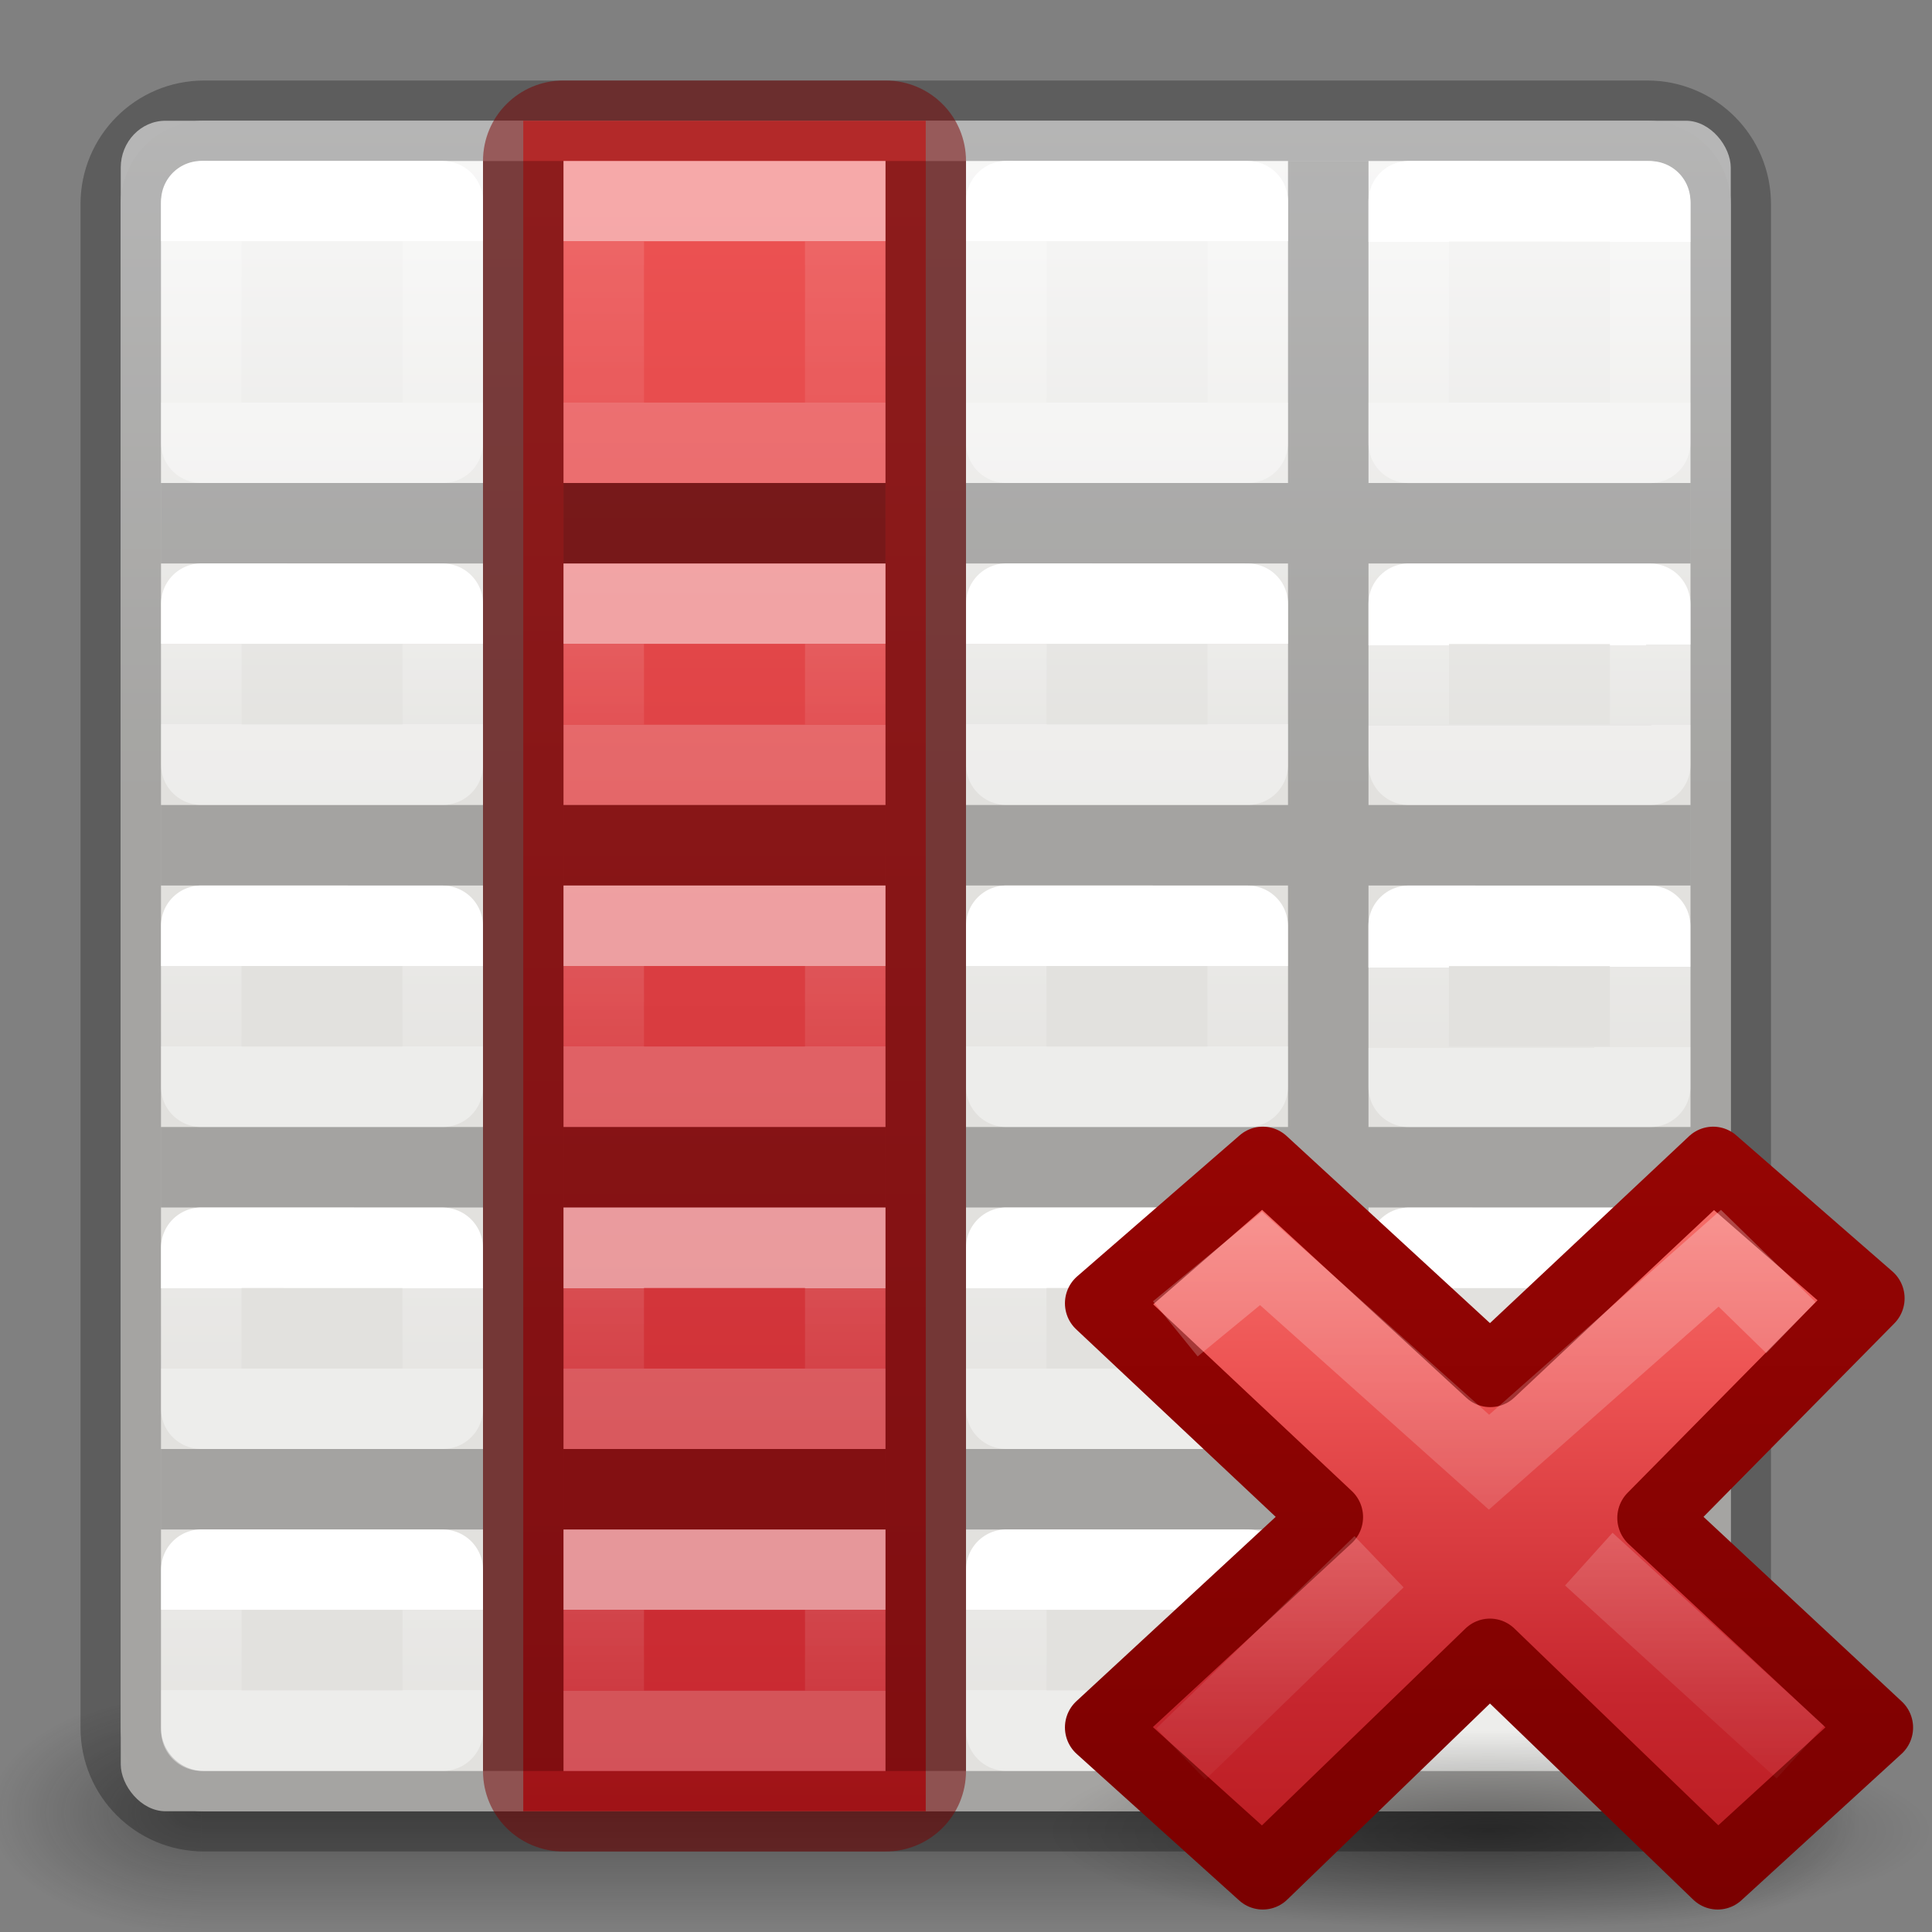 <svg height="24" width="24" xmlns="http://www.w3.org/2000/svg" xmlns:xlink="http://www.w3.org/1999/xlink"><rect width="100%" height="100%" fill="#808080" stroke="none"/><radialGradient id="a" cx="4.993" cy="43.5" gradientTransform="matrix(2.004 0 0 1.4 33.938 -17.4)" gradientUnits="userSpaceOnUse" r="2.5" xlink:href="#b"/><linearGradient id="b"><stop offset="0" stop-color="#181818"/><stop offset="1" stop-color="#181818" stop-opacity="0"/></linearGradient><radialGradient id="c" cx="4.993" cy="43.5" gradientTransform="matrix(-2.004 0 0 -1.4 19.762 104.4)" gradientUnits="userSpaceOnUse" r="2.5" xlink:href="#b"/><linearGradient id="d" gradientTransform="matrix(1.007 0 0 1 -.324 0)" gradientUnits="userSpaceOnUse" x1="25.058" x2="25.058" y1="47.028" y2="39.999"><stop offset="0" stop-color="#181818" stop-opacity="0"/><stop offset=".5" stop-color="#181818"/><stop offset="1" stop-color="#181818" stop-opacity="0"/></linearGradient><linearGradient id="e" gradientTransform="matrix(.485 0 0 .527 4.833 -.399)" gradientUnits="userSpaceOnUse" x1="24.06" x2="24.06" xlink:href="#L" y1="6.451" y2="10.246"/><linearGradient id="f" gradientTransform="matrix(.485 0 0 .527 9.835 -.4)" gradientUnits="userSpaceOnUse" x1="24.06" x2="24.06" xlink:href="#L" y1="6.451" y2="10.246"/><linearGradient id="g" gradientTransform="matrix(.485 0 0 .527 14.833 -.399)" gradientUnits="userSpaceOnUse" x1="24.06" x2="24.06" xlink:href="#L" y1="6.451" y2="10.246"/><linearGradient id="h" gradientTransform="matrix(.485 0 0 .527 -.165 4.6)" gradientUnits="userSpaceOnUse" x1="24.06" x2="24.06" xlink:href="#L" y1="6.451" y2="8.349"/><linearGradient id="i" gradientTransform="matrix(.485 0 0 .527 4.833 4.601)" gradientUnits="userSpaceOnUse" x1="24.06" x2="24.063" xlink:href="#L" y1="6.451" y2="8.346"/><linearGradient id="j" gradientTransform="matrix(.485 0 0 .527 9.835 4.6)" gradientUnits="userSpaceOnUse" x1="24.06" x2="24.06" xlink:href="#L" y1="6.451" y2="8.349"/><linearGradient id="k" gradientTransform="matrix(.485 0 0 .527 14.833 4.601)" gradientUnits="userSpaceOnUse" x1="24.06" x2="24.063" xlink:href="#L" y1="6.451" y2="8.346"/><linearGradient id="l" gradientTransform="matrix(.485 0 0 .527 -.167 8.601)" gradientUnits="userSpaceOnUse" x1="24.06" x2="24.06" xlink:href="#L" y1="6.451" y2="8.349"/><linearGradient id="m" gradientTransform="matrix(.485 0 0 .527 4.832 8.603)" gradientUnits="userSpaceOnUse" x1="24.06" x2="24.063" xlink:href="#L" y1="6.451" y2="8.346"/><linearGradient id="n" gradientTransform="matrix(.485 0 0 .527 9.833 8.601)" gradientUnits="userSpaceOnUse" x1="24.06" x2="24.06" xlink:href="#L" y1="6.451" y2="8.349"/><linearGradient id="o" gradientTransform="matrix(.485 0 0 .527 14.832 8.603)" gradientUnits="userSpaceOnUse" x1="24.06" x2="24.063" xlink:href="#L" y1="6.451" y2="8.346"/><linearGradient id="p" gradientTransform="matrix(.485 0 0 .527 -.167 12.601)" gradientUnits="userSpaceOnUse" x1="24.06" x2="24.06" xlink:href="#L" y1="6.451" y2="8.349"/><linearGradient id="q" gradientTransform="matrix(.485 0 0 .527 4.832 12.603)" gradientUnits="userSpaceOnUse" x1="24.06" x2="24.063" xlink:href="#L" y1="6.451" y2="8.346"/><linearGradient id="r" gradientTransform="matrix(.485 0 0 .527 9.833 12.601)" gradientUnits="userSpaceOnUse" x1="24.06" x2="24.06" xlink:href="#L" y1="6.451" y2="8.349"/><linearGradient id="s" gradientTransform="matrix(.485 0 0 .527 14.832 12.603)" gradientUnits="userSpaceOnUse" x1="24.06" x2="24.063" xlink:href="#L" y1="6.451" y2="8.346"/><linearGradient id="t" gradientTransform="matrix(.485 0 0 .527 -.165 16.6)" gradientUnits="userSpaceOnUse" x1="24.06" x2="24.06" xlink:href="#L" y1="6.451" y2="8.349"/><linearGradient id="u" gradientTransform="matrix(.485 0 0 .527 4.833 16.601)" gradientUnits="userSpaceOnUse" x1="24.06" x2="24.063" xlink:href="#L" y1="6.451" y2="8.346"/><linearGradient id="v" gradientTransform="matrix(.485 0 0 .527 9.835 16.6)" gradientUnits="userSpaceOnUse" x1="24.06" x2="24.06" xlink:href="#L" y1="6.451" y2="8.349"/><linearGradient id="w" gradientTransform="matrix(.485 0 0 .527 14.833 16.601)" gradientUnits="userSpaceOnUse" x1="24.06" x2="24.063" xlink:href="#L" y1="6.451" y2="8.346"/><radialGradient id="x" cx="11.031" cy="17.125" gradientTransform="matrix(.636 0 0 .143 8.981 18.449)" gradientUnits="userSpaceOnUse" r="9.844"><stop offset="0"/><stop offset="1" stop-opacity="0"/></radialGradient><linearGradient id="y" gradientTransform="matrix(.579 0 0 .556 34.075 10.497)" gradientUnits="userSpaceOnUse" x1="11.192" x2="11.192" y1="-.741" y2="30.298"><stop offset="0" stop-color="#ff8c82"/><stop offset=".312" stop-color="#ed5353"/><stop offset=".571" stop-color="#c6262e"/><stop offset="1" stop-color="#a10705"/></linearGradient><linearGradient id="z" gradientUnits="userSpaceOnUse" x1="41.225" x2="41.225" y1="23.238" y2="7.39"><stop offset="0" stop-color="#7a0000"/><stop offset="1" stop-color="#a10705"/></linearGradient><linearGradient id="A" gradientTransform="matrix(.308 -.295 .308 .295 25.945 17.144)" gradientUnits="userSpaceOnUse" x1="36.011" x2="16.331" xlink:href="#B" y1="13.023" y2="32.702"/><linearGradient id="B"><stop offset="0" stop-color="#fff" stop-opacity=".702"/><stop offset="1" stop-color="#fff" stop-opacity="0"/></linearGradient><linearGradient id="C" gradientTransform="matrix(.308 -.295 .308 .295 25.635 17.293)" gradientUnits="userSpaceOnUse" x1="28.449" x2="16.331" xlink:href="#B" y1="20.584" y2="32.702"/><linearGradient id="D" gradientUnits="userSpaceOnUse" x1="9" x2="9" y1="2" y2="23"><stop offset="0" stop-color="#ed5353"/><stop offset="1" stop-color="#c6262e"/></linearGradient><linearGradient id="E" gradientTransform="translate(6 1)" gradientUnits="userSpaceOnUse" x1="3" x2="3" xlink:href="#F" y1="2" y2="4"/><linearGradient id="F" gradientTransform="matrix(0 -.537 .577 0 -15.997 19.866)" gradientUnits="userSpaceOnUse" x1="30.655" x2="30.828" y1="65.687" y2="48.688"><stop offset="0" stop-color="#fff"/><stop offset="0" stop-color="#fff" stop-opacity=".235"/><stop offset="1" stop-color="#fff" stop-opacity=".157"/><stop offset="1" stop-color="#fff" stop-opacity=".392"/></linearGradient><linearGradient id="G" gradientTransform="translate(6 6)" gradientUnits="userSpaceOnUse" x1="3" x2="3" xlink:href="#F" y1="2" y2="3"/><linearGradient id="H" gradientTransform="translate(6 10)" gradientUnits="userSpaceOnUse" x1="3" x2="3" xlink:href="#F" y1="2" y2="3"/><linearGradient id="I" gradientTransform="translate(6 14)" gradientUnits="userSpaceOnUse" x1="3" x2="3" xlink:href="#F" y1="2" y2="3"/><linearGradient id="J" gradientTransform="translate(6 18)" gradientUnits="userSpaceOnUse" x1="3" x2="3" xlink:href="#F" y1="2" y2="3"/><linearGradient id="K" gradientTransform="matrix(.469 0 0 .472 .238 -.626)" gradientUnits="userSpaceOnUse" x1="25.132" x2="25.132" xlink:href="#N" y1="15.5" y2="48.396"/><linearGradient id="L" gradientTransform="matrix(.485 0 0 .527 -.165 -.4)" gradientUnits="userSpaceOnUse" x1="24.06" x2="24.06" y1="6.451" y2="10.246"><stop offset="0" stop-color="#fff"/><stop offset="0" stop-color="#fff" stop-opacity=".235"/><stop offset="1" stop-color="#fff" stop-opacity=".157"/><stop offset="1" stop-color="#fff" stop-opacity=".392"/></linearGradient><linearGradient id="M" gradientUnits="userSpaceOnUse" x1="11" x2="11" xlink:href="#N" y1="2" y2="22"/><linearGradient id="N" gradientTransform="matrix(.446 0 0 .45 .802 -.025)" gradientUnits="userSpaceOnUse" x1="25.132" x2="25.132" y1="15.5" y2="48.396"><stop offset="0" stop-color="#fafafa"/><stop offset="1" stop-color="#e2e1de"/></linearGradient><g opacity=".4" transform="matrix(.526 0 0 .429 -2.632 3.857)"><path d="m43.95 40h5v7h-5z" fill="url(#a)"/><path d="m9.75 47h-5v-7h5z" fill="url(#c)"/><path d="m9.75 40 34.2-0v7l-34.2 0z" fill="url(#d)" stroke-width="1.004"/></g><rect fill="url(#K)" height="21" rx=".556" ry=".583" stroke-width="1.051" width="20" x="1.5" y="1.5"/><path d="m2.537 1.5c-.574 0-1.037.463-1.037 1.037v3.627 10.836 4.463c0 .574.463 1.037 1.037 1.037h17.926c.574 0 1.037-.463 1.037-1.037v-4.463-10.836-3.627c0-.574-.463-1.037-1.037-1.037z" fill="url(#M)" stroke="#000" stroke-opacity=".273"/><path d="m6 2v4h-4v1h4v3h-4v1h4v3h-4v1h4v3h-4v1h4v3h1v-3h4v3h1v-3h4v3h1v-3h4v-1h-4v-3h4v-1h-4v-3h4v-1h-4v-3h4v-1h-4v-4h-1v4h-4v-4h-1v4h-4v-4zm1 5h4v3h-4zm5 0h4v3h-4zm-5 4h4v3h-4zm5 0h4v3h-4zm-5 4h4v3h-4zm5 0h4v3h-4z" fill-opacity=".275"/><g fill="none" stroke-linecap="round" stroke-linejoin="round"><path d="m2.501 2.499 2.999.001 0 3h-3z" stroke="url(#L)"/><path d="m7.5 2.5 2.999.001 0 3h-3z" stroke="url(#e)"/><path d="m12.501 2.499 2.999.001 0 3h-3z" stroke="url(#f)"/><path d="m17.5 2.5 2.999.001 0 3h-3z" stroke="url(#g)"/><path d="m2.501 7.499 2.999.001.001 1.999h-3z" stroke="url(#h)"/><path d="m7.5 7.5 2.999.001.001 1.999h-3z" stroke="url(#i)"/><path d="m12.501 7.499 2.999.001.001 1.999h-3z" stroke="url(#j)"/><path d="m17.5 7.5 2.999.001.001 1.999h-3z" stroke="url(#k)"/><path d="m2.5 11.5 2.999.001.001 1.999h-3z" stroke="url(#l)"/><path d="m7.499 11.501 2.999.001.001 1.999h-3z" stroke="url(#m)"/><path d="m12.5 11.5 2.999.001.001 1.999h-3z" stroke="url(#n)"/><path d="m17.499 11.501 2.999.001.001 1.999h-3z" stroke="url(#o)"/><path d="m2.5 15.5 2.999.001.001 1.999h-3z" stroke="url(#p)"/><path d="m7.499 15.501 2.999.001.001 1.999h-3z" stroke="url(#q)"/><path d="m12.5 15.5 2.999.001.001 1.999h-3z" stroke="url(#r)"/><path d="m17.499 15.501 2.999.001.001 1.999h-3z" stroke="url(#s)"/><path d="m2.501 19.499 2.999.001.001 1.999h-3z" stroke="url(#t)"/><path d="m7.5 19.5 2.999.001.001 1.999h-3z" stroke="url(#u)"/><path d="m12.501 19.499 2.999.001.001 1.999h-3z" stroke="url(#v)"/><path d="m17.5 19.5 2.999.001.001 1.999h-3z" stroke="url(#w)"/></g><g transform="matrix(.878 0 0 .884 4.449 4.271)"><path d="m22.263 20.901a6.263 1.409 0 0 1 -12.526 0 6.263 1.409 0 1 1 12.526 0z" fill="url(#x)" opacity=".4"/><g transform="translate(-25.022 -.941)"><path d="m46.522 20.386-3.185-2.946 3.065-3.086-2.209-1.912-3.154 2.941-3.218-2.941-2.299 1.982 3.218 3.004-3.218 2.956 2.299 2.059 3.214-3.088 3.222 3.088z" fill="url(#y)" stroke="url(#z)" stroke-linejoin="round"/><g fill="none"><path d="m44.934 14.418-.647-.627-3.265 2.866-3.226-2.864-.825.674" opacity=".5" stroke="url(#A)" stroke-linecap="square"/><path d="m45.427 20.732-2.993-2.713m-2.968.037-2.804 2.702" opacity=".4" stroke="url(#C)"/></g></g></g><path d="m11.5 1.5v21h-5v-21z" fill="url(#D)"/><path d="m7 10h4v1h-4z" opacity=".321"/><path d="m7 14h4v1h-4z" opacity=".321"/><path d="m7 18h4v1h-4z" opacity=".321"/><path d="m6 2h1l0 20h-1z" opacity=".321"/><path d="m11 2h1l0 20h-1z" opacity=".321"/><path d="m7 1c-.554 0-1 .446-1 1v20c0 .554.446 1 1 1h4c.554 0 1-.446 1-1v-20c0-.554-.446-1-1-1zm0 1h4v4h-4zm0 5h4v3h-4zm0 4h4v3h-4zm0 4h4v3h-4zm0 4h4v3h-4z" fill="#7a0000" fill-opacity=".502"/><path d="m7 6h4v1h-4z" opacity=".321"/><g fill="none" stroke-linecap="square"><path d="m7.5 2.5h3v3h-3z" opacity=".5" stroke="url(#E)"/><path d="m7.5 7.5h3v2h-3z" opacity=".5" stroke="url(#G)"/><path d="m7.5 11.5h3v2h-3z" opacity=".5" stroke="url(#H)"/><path d="m7.5 15.5h3v2h-3z" opacity=".5" stroke="url(#I)"/><path d="m7.5 19.5h3v2h-3z" opacity=".5" stroke="url(#J)"/></g></svg>